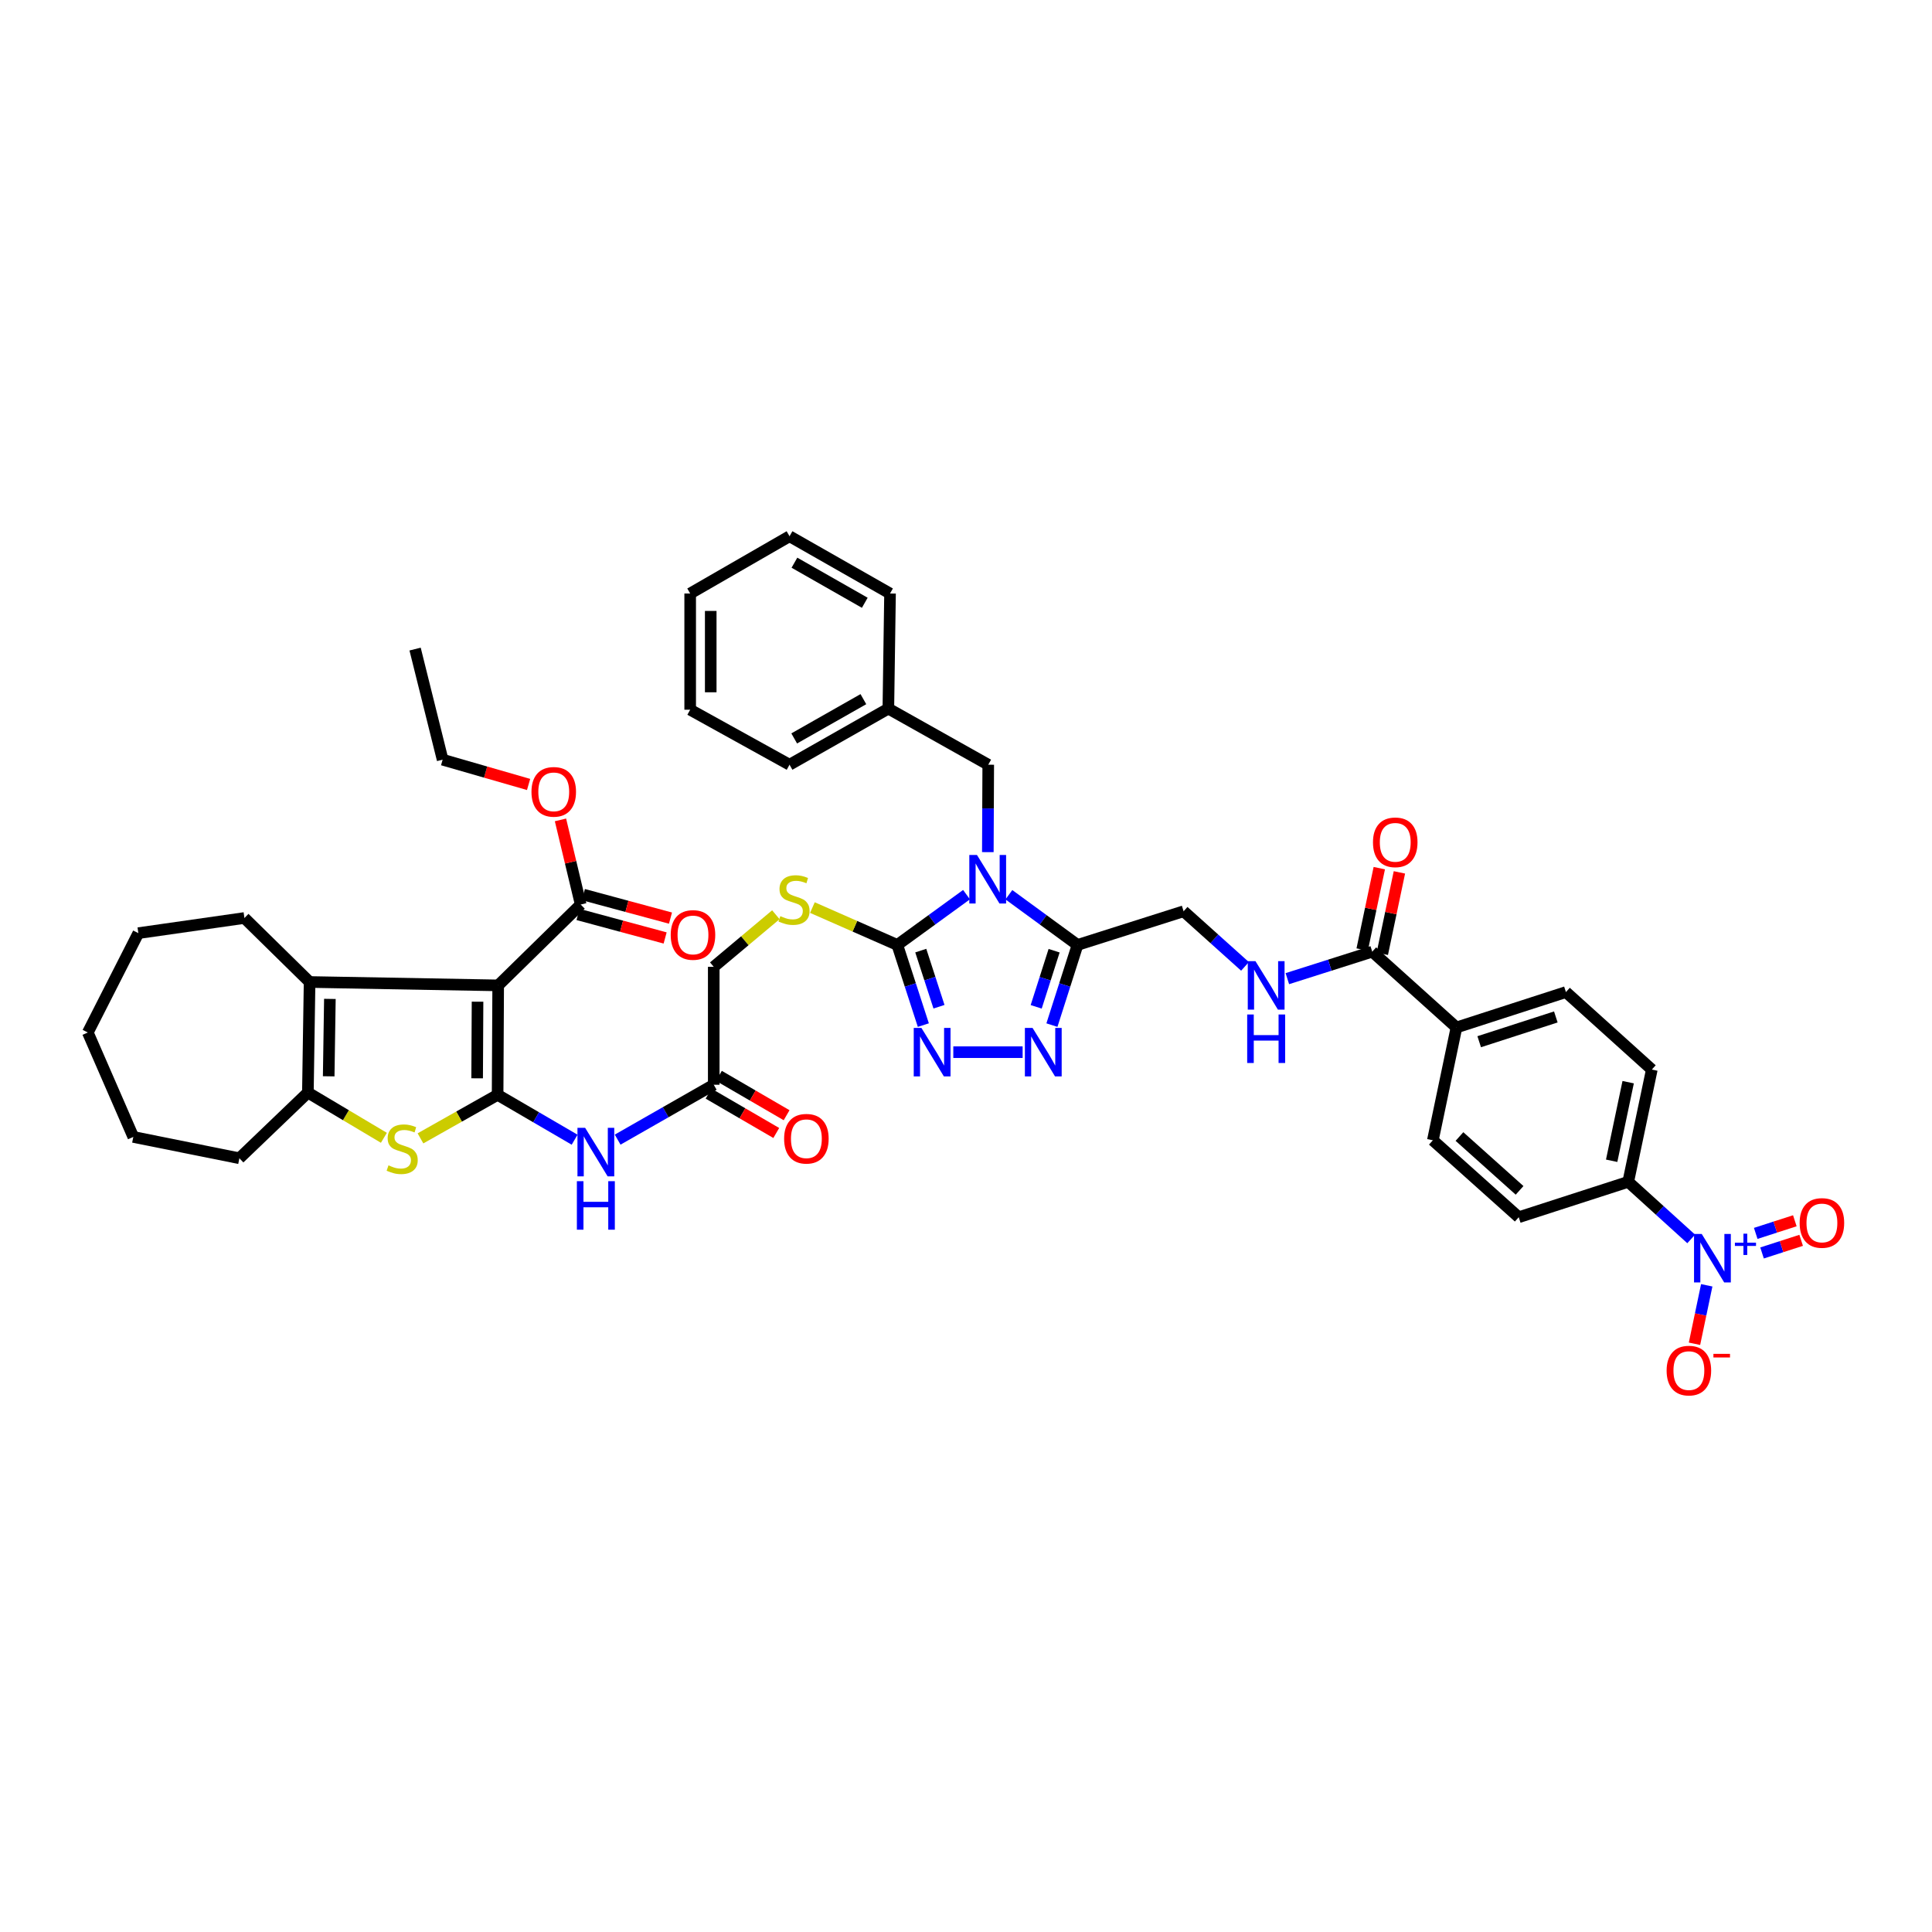 <?xml version='1.0' encoding='iso-8859-1'?>
<svg version='1.1' baseProfile='full'
              xmlns='http://www.w3.org/2000/svg'
                      xmlns:rdkit='http://www.rdkit.org/xml'
                      xmlns:xlink='http://www.w3.org/1999/xlink'
                  xml:space='preserve'
width='1000px' height='1000px' viewBox='0 0 1000 1000'>
<!-- END OF HEADER -->
<rect style='opacity:1.0;fill:#FFFFFF;stroke:none' width='1000' height='1000' x='0' y='0'> </rect>
<path class='bond-2' d='M 500.268,463.068 L 482.359,476.082' style='fill:none;fill-rule:evenodd;stroke:#0000FF;stroke-width:6px;stroke-linecap:butt;stroke-linejoin:miter;stroke-opacity:1' />
<path class='bond-2' d='M 482.359,476.082 L 464.449,489.095' style='fill:none;fill-rule:evenodd;stroke:#000000;stroke-width:6px;stroke-linecap:butt;stroke-linejoin:miter;stroke-opacity:1' />
<path class='bond-3' d='M 522.197,463.114 L 539.962,476.105' style='fill:none;fill-rule:evenodd;stroke:#0000FF;stroke-width:6px;stroke-linecap:butt;stroke-linejoin:miter;stroke-opacity:1' />
<path class='bond-3' d='M 539.962,476.105 L 557.727,489.095' style='fill:none;fill-rule:evenodd;stroke:#000000;stroke-width:6px;stroke-linecap:butt;stroke-linejoin:miter;stroke-opacity:1' />
<path class='bond-14' d='M 511.301,441.063 L 511.407,418.44' style='fill:none;fill-rule:evenodd;stroke:#0000FF;stroke-width:6px;stroke-linecap:butt;stroke-linejoin:miter;stroke-opacity:1' />
<path class='bond-14' d='M 511.407,418.44 L 511.513,395.817' style='fill:none;fill-rule:evenodd;stroke:#000000;stroke-width:6px;stroke-linecap:butt;stroke-linejoin:miter;stroke-opacity:1' />
<path class='bond-0' d='M 257.561,566.681 L 277.491,578.295' style='fill:none;fill-rule:evenodd;stroke:#000000;stroke-width:6px;stroke-linecap:butt;stroke-linejoin:miter;stroke-opacity:1' />
<path class='bond-0' d='M 277.491,578.295 L 297.421,589.91' style='fill:none;fill-rule:evenodd;stroke:#0000FF;stroke-width:6px;stroke-linecap:butt;stroke-linejoin:miter;stroke-opacity:1' />
<path class='bond-1' d='M 257.561,566.681 L 257.857,510.036' style='fill:none;fill-rule:evenodd;stroke:#000000;stroke-width:6px;stroke-linecap:butt;stroke-linejoin:miter;stroke-opacity:1' />
<path class='bond-1' d='M 246.967,558.129 L 247.174,518.477' style='fill:none;fill-rule:evenodd;stroke:#000000;stroke-width:6px;stroke-linecap:butt;stroke-linejoin:miter;stroke-opacity:1' />
<path class='bond-4' d='M 257.561,566.681 L 237.599,577.949' style='fill:none;fill-rule:evenodd;stroke:#000000;stroke-width:6px;stroke-linecap:butt;stroke-linejoin:miter;stroke-opacity:1' />
<path class='bond-4' d='M 237.599,577.949 L 217.636,589.216' style='fill:none;fill-rule:evenodd;stroke:#CCCC00;stroke-width:6px;stroke-linecap:butt;stroke-linejoin:miter;stroke-opacity:1' />
<path class='bond-5' d='M 257.857,510.036 L 160.24,508.28' style='fill:none;fill-rule:evenodd;stroke:#000000;stroke-width:6px;stroke-linecap:butt;stroke-linejoin:miter;stroke-opacity:1' />
<path class='bond-11' d='M 257.857,510.036 L 300.571,468.184' style='fill:none;fill-rule:evenodd;stroke:#000000;stroke-width:6px;stroke-linecap:butt;stroke-linejoin:miter;stroke-opacity:1' />
<path class='bond-6' d='M 464.449,489.095 L 471.185,509.844' style='fill:none;fill-rule:evenodd;stroke:#000000;stroke-width:6px;stroke-linecap:butt;stroke-linejoin:miter;stroke-opacity:1' />
<path class='bond-6' d='M 471.185,509.844 L 477.921,530.593' style='fill:none;fill-rule:evenodd;stroke:#0000FF;stroke-width:6px;stroke-linecap:butt;stroke-linejoin:miter;stroke-opacity:1' />
<path class='bond-6' d='M 476.589,492.035 L 481.304,506.559' style='fill:none;fill-rule:evenodd;stroke:#000000;stroke-width:6px;stroke-linecap:butt;stroke-linejoin:miter;stroke-opacity:1' />
<path class='bond-6' d='M 481.304,506.559 L 486.019,521.083' style='fill:none;fill-rule:evenodd;stroke:#0000FF;stroke-width:6px;stroke-linecap:butt;stroke-linejoin:miter;stroke-opacity:1' />
<path class='bond-13' d='M 464.449,489.095 L 442.474,479.428' style='fill:none;fill-rule:evenodd;stroke:#000000;stroke-width:6px;stroke-linecap:butt;stroke-linejoin:miter;stroke-opacity:1' />
<path class='bond-13' d='M 442.474,479.428 L 420.499,469.761' style='fill:none;fill-rule:evenodd;stroke:#CCCC00;stroke-width:6px;stroke-linecap:butt;stroke-linejoin:miter;stroke-opacity:1' />
<path class='bond-7' d='M 557.727,489.095 L 551.101,509.845' style='fill:none;fill-rule:evenodd;stroke:#000000;stroke-width:6px;stroke-linecap:butt;stroke-linejoin:miter;stroke-opacity:1' />
<path class='bond-7' d='M 551.101,509.845 L 544.475,530.595' style='fill:none;fill-rule:evenodd;stroke:#0000FF;stroke-width:6px;stroke-linecap:butt;stroke-linejoin:miter;stroke-opacity:1' />
<path class='bond-7' d='M 545.605,492.084 L 540.967,506.609' style='fill:none;fill-rule:evenodd;stroke:#000000;stroke-width:6px;stroke-linecap:butt;stroke-linejoin:miter;stroke-opacity:1' />
<path class='bond-7' d='M 540.967,506.609 L 536.328,521.134' style='fill:none;fill-rule:evenodd;stroke:#0000FF;stroke-width:6px;stroke-linecap:butt;stroke-linejoin:miter;stroke-opacity:1' />
<path class='bond-19' d='M 557.727,489.095 L 612.635,471.666' style='fill:none;fill-rule:evenodd;stroke:#000000;stroke-width:6px;stroke-linecap:butt;stroke-linejoin:miter;stroke-opacity:1' />
<path class='bond-9' d='M 198.698,588.925 L 179.029,577.221' style='fill:none;fill-rule:evenodd;stroke:#CCCC00;stroke-width:6px;stroke-linecap:butt;stroke-linejoin:miter;stroke-opacity:1' />
<path class='bond-9' d='M 179.029,577.221 L 159.36,565.517' style='fill:none;fill-rule:evenodd;stroke:#000000;stroke-width:6px;stroke-linecap:butt;stroke-linejoin:miter;stroke-opacity:1' />
<path class='bond-32' d='M 160.24,508.28 L 126.516,475.153' style='fill:none;fill-rule:evenodd;stroke:#000000;stroke-width:6px;stroke-linecap:butt;stroke-linejoin:miter;stroke-opacity:1' />
<path class='bond-47' d='M 160.24,508.28 L 159.36,565.517' style='fill:none;fill-rule:evenodd;stroke:#000000;stroke-width:6px;stroke-linecap:butt;stroke-linejoin:miter;stroke-opacity:1' />
<path class='bond-47' d='M 170.746,517.03 L 170.129,557.095' style='fill:none;fill-rule:evenodd;stroke:#000000;stroke-width:6px;stroke-linecap:butt;stroke-linejoin:miter;stroke-opacity:1' />
<path class='bond-44' d='M 493.43,544.606 L 529.316,544.606' style='fill:none;fill-rule:evenodd;stroke:#0000FF;stroke-width:6px;stroke-linecap:butt;stroke-linejoin:miter;stroke-opacity:1' />
<path class='bond-8' d='M 875.359,641.266 L 859.066,626.489' style='fill:none;fill-rule:evenodd;stroke:#0000FF;stroke-width:6px;stroke-linecap:butt;stroke-linejoin:miter;stroke-opacity:1' />
<path class='bond-8' d='M 859.066,626.489 L 842.774,611.713' style='fill:none;fill-rule:evenodd;stroke:#000000;stroke-width:6px;stroke-linecap:butt;stroke-linejoin:miter;stroke-opacity:1' />
<path class='bond-18' d='M 883.407,665.274 L 880.235,680.402' style='fill:none;fill-rule:evenodd;stroke:#0000FF;stroke-width:6px;stroke-linecap:butt;stroke-linejoin:miter;stroke-opacity:1' />
<path class='bond-18' d='M 880.235,680.402 L 877.062,695.531' style='fill:none;fill-rule:evenodd;stroke:#FF0000;stroke-width:6px;stroke-linecap:butt;stroke-linejoin:miter;stroke-opacity:1' />
<path class='bond-20' d='M 912.033,648.53 L 922.153,645.261' style='fill:none;fill-rule:evenodd;stroke:#0000FF;stroke-width:6px;stroke-linecap:butt;stroke-linejoin:miter;stroke-opacity:1' />
<path class='bond-20' d='M 922.153,645.261 L 932.273,641.992' style='fill:none;fill-rule:evenodd;stroke:#FF0000;stroke-width:6px;stroke-linecap:butt;stroke-linejoin:miter;stroke-opacity:1' />
<path class='bond-20' d='M 908.763,638.406 L 918.883,635.137' style='fill:none;fill-rule:evenodd;stroke:#0000FF;stroke-width:6px;stroke-linecap:butt;stroke-linejoin:miter;stroke-opacity:1' />
<path class='bond-20' d='M 918.883,635.137 L 929.003,631.869' style='fill:none;fill-rule:evenodd;stroke:#FF0000;stroke-width:6px;stroke-linecap:butt;stroke-linejoin:miter;stroke-opacity:1' />
<path class='bond-33' d='M 159.36,565.517 L 123.903,599.513' style='fill:none;fill-rule:evenodd;stroke:#000000;stroke-width:6px;stroke-linecap:butt;stroke-linejoin:miter;stroke-opacity:1' />
<path class='bond-10' d='M 319.693,589.874 L 344.563,575.668' style='fill:none;fill-rule:evenodd;stroke:#0000FF;stroke-width:6px;stroke-linecap:butt;stroke-linejoin:miter;stroke-opacity:1' />
<path class='bond-10' d='M 344.563,575.668 L 369.433,561.462' style='fill:none;fill-rule:evenodd;stroke:#000000;stroke-width:6px;stroke-linecap:butt;stroke-linejoin:miter;stroke-opacity:1' />
<path class='bond-22' d='M 299.186,473.32 L 321.729,479.402' style='fill:none;fill-rule:evenodd;stroke:#000000;stroke-width:6px;stroke-linecap:butt;stroke-linejoin:miter;stroke-opacity:1' />
<path class='bond-22' d='M 321.729,479.402 L 344.272,485.485' style='fill:none;fill-rule:evenodd;stroke:#FF0000;stroke-width:6px;stroke-linecap:butt;stroke-linejoin:miter;stroke-opacity:1' />
<path class='bond-22' d='M 301.957,463.049 L 324.5,469.131' style='fill:none;fill-rule:evenodd;stroke:#000000;stroke-width:6px;stroke-linecap:butt;stroke-linejoin:miter;stroke-opacity:1' />
<path class='bond-22' d='M 324.5,469.131 L 347.044,475.213' style='fill:none;fill-rule:evenodd;stroke:#FF0000;stroke-width:6px;stroke-linecap:butt;stroke-linejoin:miter;stroke-opacity:1' />
<path class='bond-30' d='M 300.571,468.184 L 295.337,446.28' style='fill:none;fill-rule:evenodd;stroke:#000000;stroke-width:6px;stroke-linecap:butt;stroke-linejoin:miter;stroke-opacity:1' />
<path class='bond-30' d='M 295.337,446.28 L 290.102,424.376' style='fill:none;fill-rule:evenodd;stroke:#FF0000;stroke-width:6px;stroke-linecap:butt;stroke-linejoin:miter;stroke-opacity:1' />
<path class='bond-12' d='M 710.268,492.588 L 688.299,499.57' style='fill:none;fill-rule:evenodd;stroke:#000000;stroke-width:6px;stroke-linecap:butt;stroke-linejoin:miter;stroke-opacity:1' />
<path class='bond-12' d='M 688.299,499.57 L 666.329,506.552' style='fill:none;fill-rule:evenodd;stroke:#0000FF;stroke-width:6px;stroke-linecap:butt;stroke-linejoin:miter;stroke-opacity:1' />
<path class='bond-21' d='M 710.268,492.588 L 753.858,531.816' style='fill:none;fill-rule:evenodd;stroke:#000000;stroke-width:6px;stroke-linecap:butt;stroke-linejoin:miter;stroke-opacity:1' />
<path class='bond-23' d='M 715.474,493.682 L 719.902,472.612' style='fill:none;fill-rule:evenodd;stroke:#000000;stroke-width:6px;stroke-linecap:butt;stroke-linejoin:miter;stroke-opacity:1' />
<path class='bond-23' d='M 719.902,472.612 L 724.33,451.541' style='fill:none;fill-rule:evenodd;stroke:#FF0000;stroke-width:6px;stroke-linecap:butt;stroke-linejoin:miter;stroke-opacity:1' />
<path class='bond-23' d='M 705.063,491.494 L 709.491,470.424' style='fill:none;fill-rule:evenodd;stroke:#000000;stroke-width:6px;stroke-linecap:butt;stroke-linejoin:miter;stroke-opacity:1' />
<path class='bond-23' d='M 709.491,470.424 L 713.918,449.353' style='fill:none;fill-rule:evenodd;stroke:#FF0000;stroke-width:6px;stroke-linecap:butt;stroke-linejoin:miter;stroke-opacity:1' />
<path class='bond-29' d='M 401.584,473.465 L 385.508,486.945' style='fill:none;fill-rule:evenodd;stroke:#CCCC00;stroke-width:6px;stroke-linecap:butt;stroke-linejoin:miter;stroke-opacity:1' />
<path class='bond-29' d='M 385.508,486.945 L 369.433,500.426' style='fill:none;fill-rule:evenodd;stroke:#000000;stroke-width:6px;stroke-linecap:butt;stroke-linejoin:miter;stroke-opacity:1' />
<path class='bond-31' d='M 511.513,395.817 L 459.809,366.774' style='fill:none;fill-rule:evenodd;stroke:#000000;stroke-width:6px;stroke-linecap:butt;stroke-linejoin:miter;stroke-opacity:1' />
<path class='bond-15' d='M 369.433,561.462 L 369.433,500.426' style='fill:none;fill-rule:evenodd;stroke:#000000;stroke-width:6px;stroke-linecap:butt;stroke-linejoin:miter;stroke-opacity:1' />
<path class='bond-24' d='M 366.76,566.061 L 384.279,576.247' style='fill:none;fill-rule:evenodd;stroke:#000000;stroke-width:6px;stroke-linecap:butt;stroke-linejoin:miter;stroke-opacity:1' />
<path class='bond-24' d='M 384.279,576.247 L 401.799,586.433' style='fill:none;fill-rule:evenodd;stroke:#FF0000;stroke-width:6px;stroke-linecap:butt;stroke-linejoin:miter;stroke-opacity:1' />
<path class='bond-24' d='M 372.107,556.864 L 389.627,567.05' style='fill:none;fill-rule:evenodd;stroke:#000000;stroke-width:6px;stroke-linecap:butt;stroke-linejoin:miter;stroke-opacity:1' />
<path class='bond-24' d='M 389.627,567.05 L 407.146,577.236' style='fill:none;fill-rule:evenodd;stroke:#FF0000;stroke-width:6px;stroke-linecap:butt;stroke-linejoin:miter;stroke-opacity:1' />
<path class='bond-16' d='M 644.409,500.197 L 628.522,485.931' style='fill:none;fill-rule:evenodd;stroke:#0000FF;stroke-width:6px;stroke-linecap:butt;stroke-linejoin:miter;stroke-opacity:1' />
<path class='bond-16' d='M 628.522,485.931 L 612.635,471.666' style='fill:none;fill-rule:evenodd;stroke:#000000;stroke-width:6px;stroke-linecap:butt;stroke-linejoin:miter;stroke-opacity:1' />
<path class='bond-17' d='M 842.774,611.713 L 854.979,553.607' style='fill:none;fill-rule:evenodd;stroke:#000000;stroke-width:6px;stroke-linecap:butt;stroke-linejoin:miter;stroke-opacity:1' />
<path class='bond-17' d='M 834.193,600.81 L 842.737,560.136' style='fill:none;fill-rule:evenodd;stroke:#000000;stroke-width:6px;stroke-linecap:butt;stroke-linejoin:miter;stroke-opacity:1' />
<path class='bond-46' d='M 842.774,611.713 L 786.099,630.029' style='fill:none;fill-rule:evenodd;stroke:#000000;stroke-width:6px;stroke-linecap:butt;stroke-linejoin:miter;stroke-opacity:1' />
<path class='bond-27' d='M 753.858,531.816 L 741.647,590.21' style='fill:none;fill-rule:evenodd;stroke:#000000;stroke-width:6px;stroke-linecap:butt;stroke-linejoin:miter;stroke-opacity:1' />
<path class='bond-28' d='M 753.858,531.816 L 810.521,513.499' style='fill:none;fill-rule:evenodd;stroke:#000000;stroke-width:6px;stroke-linecap:butt;stroke-linejoin:miter;stroke-opacity:1' />
<path class='bond-28' d='M 765.629,539.191 L 805.294,526.37' style='fill:none;fill-rule:evenodd;stroke:#000000;stroke-width:6px;stroke-linecap:butt;stroke-linejoin:miter;stroke-opacity:1' />
<path class='bond-25' d='M 786.099,630.029 L 741.647,590.21' style='fill:none;fill-rule:evenodd;stroke:#000000;stroke-width:6px;stroke-linecap:butt;stroke-linejoin:miter;stroke-opacity:1' />
<path class='bond-25' d='M 786.529,616.132 L 755.413,588.259' style='fill:none;fill-rule:evenodd;stroke:#000000;stroke-width:6px;stroke-linecap:butt;stroke-linejoin:miter;stroke-opacity:1' />
<path class='bond-26' d='M 854.979,553.607 L 810.521,513.499' style='fill:none;fill-rule:evenodd;stroke:#000000;stroke-width:6px;stroke-linecap:butt;stroke-linejoin:miter;stroke-opacity:1' />
<path class='bond-34' d='M 273.595,406.036 L 251.349,399.623' style='fill:none;fill-rule:evenodd;stroke:#FF0000;stroke-width:6px;stroke-linecap:butt;stroke-linejoin:miter;stroke-opacity:1' />
<path class='bond-34' d='M 251.349,399.623 L 229.103,393.211' style='fill:none;fill-rule:evenodd;stroke:#000000;stroke-width:6px;stroke-linecap:butt;stroke-linejoin:miter;stroke-opacity:1' />
<path class='bond-35' d='M 459.809,366.774 L 408.661,395.817' style='fill:none;fill-rule:evenodd;stroke:#000000;stroke-width:6px;stroke-linecap:butt;stroke-linejoin:miter;stroke-opacity:1' />
<path class='bond-35' d='M 446.884,361.879 L 411.08,382.209' style='fill:none;fill-rule:evenodd;stroke:#000000;stroke-width:6px;stroke-linecap:butt;stroke-linejoin:miter;stroke-opacity:1' />
<path class='bond-36' d='M 459.809,366.774 L 460.678,307.197' style='fill:none;fill-rule:evenodd;stroke:#000000;stroke-width:6px;stroke-linecap:butt;stroke-linejoin:miter;stroke-opacity:1' />
<path class='bond-37' d='M 126.516,475.153 L 71.608,482.996' style='fill:none;fill-rule:evenodd;stroke:#000000;stroke-width:6px;stroke-linecap:butt;stroke-linejoin:miter;stroke-opacity:1' />
<path class='bond-38' d='M 123.903,599.513 L 69.002,588.473' style='fill:none;fill-rule:evenodd;stroke:#000000;stroke-width:6px;stroke-linecap:butt;stroke-linejoin:miter;stroke-opacity:1' />
<path class='bond-39' d='M 229.103,393.211 L 214.853,335.963' style='fill:none;fill-rule:evenodd;stroke:#000000;stroke-width:6px;stroke-linecap:butt;stroke-linejoin:miter;stroke-opacity:1' />
<path class='bond-40' d='M 408.661,395.817 L 357.234,367.347' style='fill:none;fill-rule:evenodd;stroke:#000000;stroke-width:6px;stroke-linecap:butt;stroke-linejoin:miter;stroke-opacity:1' />
<path class='bond-41' d='M 460.678,307.197 L 408.661,277.562' style='fill:none;fill-rule:evenodd;stroke:#000000;stroke-width:6px;stroke-linecap:butt;stroke-linejoin:miter;stroke-opacity:1' />
<path class='bond-41' d='M 447.609,311.995 L 411.197,291.251' style='fill:none;fill-rule:evenodd;stroke:#000000;stroke-width:6px;stroke-linecap:butt;stroke-linejoin:miter;stroke-opacity:1' />
<path class='bond-48' d='M 71.608,482.996 L 45.455,534.422' style='fill:none;fill-rule:evenodd;stroke:#000000;stroke-width:6px;stroke-linecap:butt;stroke-linejoin:miter;stroke-opacity:1' />
<path class='bond-43' d='M 69.002,588.473 L 45.455,534.422' style='fill:none;fill-rule:evenodd;stroke:#000000;stroke-width:6px;stroke-linecap:butt;stroke-linejoin:miter;stroke-opacity:1' />
<path class='bond-45' d='M 357.234,367.347 L 357.234,307.197' style='fill:none;fill-rule:evenodd;stroke:#000000;stroke-width:6px;stroke-linecap:butt;stroke-linejoin:miter;stroke-opacity:1' />
<path class='bond-45' d='M 367.873,358.324 L 367.873,316.219' style='fill:none;fill-rule:evenodd;stroke:#000000;stroke-width:6px;stroke-linecap:butt;stroke-linejoin:miter;stroke-opacity:1' />
<path class='bond-42' d='M 408.661,277.562 L 357.234,307.197' style='fill:none;fill-rule:evenodd;stroke:#000000;stroke-width:6px;stroke-linecap:butt;stroke-linejoin:miter;stroke-opacity:1' />
<path  class='atom-0' d='M 505.686 442.545
L 513.913 455.843
Q 514.729 457.155, 516.041 459.531
Q 517.353 461.907, 517.424 462.049
L 517.424 442.545
L 520.757 442.545
L 520.757 467.652
L 517.317 467.652
L 508.487 453.113
Q 507.459 451.411, 506.36 449.46
Q 505.296 447.51, 504.977 446.907
L 504.977 467.652
L 501.714 467.652
L 501.714 442.545
L 505.686 442.545
' fill='#0000FF'/>
<path  class='atom-5' d='M 201.075 603.178
Q 201.359 603.284, 202.529 603.781
Q 203.7 604.277, 204.976 604.596
Q 206.288 604.88, 207.565 604.88
Q 209.941 604.88, 211.324 603.745
Q 212.707 602.575, 212.707 600.554
Q 212.707 599.171, 211.998 598.32
Q 211.324 597.468, 210.26 597.007
Q 209.196 596.546, 207.423 596.014
Q 205.189 595.341, 203.842 594.702
Q 202.529 594.064, 201.572 592.716
Q 200.65 591.369, 200.65 589.099
Q 200.65 585.943, 202.778 583.993
Q 204.941 582.042, 209.196 582.042
Q 212.104 582.042, 215.402 583.425
L 214.587 586.156
Q 211.572 584.915, 209.303 584.915
Q 206.856 584.915, 205.508 585.943
Q 204.161 586.936, 204.196 588.674
Q 204.196 590.021, 204.87 590.837
Q 205.579 591.653, 206.572 592.114
Q 207.601 592.575, 209.303 593.107
Q 211.572 593.816, 212.92 594.525
Q 214.267 595.234, 215.225 596.688
Q 216.218 598.107, 216.218 600.554
Q 216.218 604.029, 213.877 605.909
Q 211.572 607.753, 207.707 607.753
Q 205.473 607.753, 203.771 607.256
Q 202.104 606.795, 200.118 605.979
L 201.075 603.178
' fill='#CCCC00'/>
<path  class='atom-7' d='M 476.92 532.052
L 485.147 545.351
Q 485.963 546.663, 487.275 549.039
Q 488.587 551.415, 488.658 551.556
L 488.658 532.052
L 491.991 532.052
L 491.991 557.16
L 488.552 557.16
L 479.721 542.62
Q 478.693 540.918, 477.594 538.967
Q 476.53 537.017, 476.211 536.414
L 476.211 557.16
L 472.948 557.16
L 472.948 532.052
L 476.92 532.052
' fill='#0000FF'/>
<path  class='atom-8' d='M 534.452 532.052
L 542.679 545.351
Q 543.495 546.663, 544.807 549.039
Q 546.119 551.415, 546.19 551.556
L 546.19 532.052
L 549.523 532.052
L 549.523 557.16
L 546.083 557.16
L 537.253 542.62
Q 536.225 540.918, 535.126 538.967
Q 534.062 537.017, 533.742 536.414
L 533.742 557.16
L 530.48 557.16
L 530.48 532.052
L 534.452 532.052
' fill='#0000FF'/>
<path  class='atom-9' d='M 880.801 638.682
L 889.029 651.98
Q 889.844 653.292, 891.156 655.668
Q 892.468 658.044, 892.539 658.186
L 892.539 638.682
L 895.873 638.682
L 895.873 663.789
L 892.433 663.789
L 883.603 649.249
Q 882.574 647.547, 881.475 645.597
Q 880.411 643.646, 880.092 643.044
L 880.092 663.789
L 876.83 663.789
L 876.83 638.682
L 880.801 638.682
' fill='#0000FF'/>
<path  class='atom-9' d='M 897.979 643.207
L 902.403 643.207
L 902.403 638.55
L 904.369 638.55
L 904.369 643.207
L 908.91 643.207
L 908.91 644.893
L 904.369 644.893
L 904.369 649.574
L 902.403 649.574
L 902.403 644.893
L 897.979 644.893
L 897.979 643.207
' fill='#0000FF'/>
<path  class='atom-11' d='M 302.864 583.762
L 311.092 597.061
Q 311.907 598.373, 313.219 600.749
Q 314.532 603.125, 314.602 603.267
L 314.602 583.762
L 317.936 583.762
L 317.936 608.87
L 314.496 608.87
L 305.666 594.33
Q 304.638 592.628, 303.538 590.677
Q 302.474 588.727, 302.155 588.124
L 302.155 608.87
L 298.893 608.87
L 298.893 583.762
L 302.864 583.762
' fill='#0000FF'/>
<path  class='atom-11' d='M 298.591 611.38
L 301.996 611.38
L 301.996 622.055
L 314.833 622.055
L 314.833 611.38
L 318.237 611.38
L 318.237 636.488
L 314.833 636.488
L 314.833 624.892
L 301.996 624.892
L 301.996 636.488
L 298.591 636.488
L 298.591 611.38
' fill='#0000FF'/>
<path  class='atom-14' d='M 403.897 474.195
Q 404.181 474.302, 405.351 474.798
Q 406.521 475.295, 407.798 475.614
Q 409.11 475.897, 410.386 475.897
Q 412.762 475.897, 414.145 474.763
Q 415.529 473.592, 415.529 471.571
Q 415.529 470.188, 414.819 469.337
Q 414.145 468.486, 413.082 468.025
Q 412.018 467.564, 410.245 467.032
Q 408.01 466.358, 406.663 465.72
Q 405.351 465.081, 404.393 463.734
Q 403.471 462.386, 403.471 460.117
Q 403.471 456.96, 405.599 455.01
Q 407.762 453.06, 412.018 453.06
Q 414.926 453.06, 418.224 454.443
L 417.408 457.173
Q 414.394 455.932, 412.124 455.932
Q 409.677 455.932, 408.33 456.96
Q 406.982 457.953, 407.018 459.691
Q 407.018 461.039, 407.691 461.854
Q 408.401 462.67, 409.394 463.131
Q 410.422 463.592, 412.124 464.124
Q 414.394 464.833, 415.741 465.542
Q 417.089 466.252, 418.046 467.706
Q 419.039 469.124, 419.039 471.571
Q 419.039 475.046, 416.699 476.926
Q 414.394 478.77, 410.528 478.77
Q 408.294 478.77, 406.592 478.273
Q 404.925 477.812, 402.939 476.997
L 403.897 474.195
' fill='#CCCC00'/>
<path  class='atom-17' d='M 649.817 497.482
L 658.044 510.781
Q 658.86 512.093, 660.172 514.469
Q 661.484 516.845, 661.555 516.986
L 661.555 497.482
L 664.888 497.482
L 664.888 522.59
L 661.449 522.59
L 652.618 508.05
Q 651.59 506.348, 650.491 504.397
Q 649.427 502.447, 649.108 501.844
L 649.108 522.59
L 645.845 522.59
L 645.845 497.482
L 649.817 497.482
' fill='#0000FF'/>
<path  class='atom-17' d='M 645.544 525.1
L 648.948 525.1
L 648.948 535.774
L 661.785 535.774
L 661.785 525.1
L 665.19 525.1
L 665.19 550.208
L 661.785 550.208
L 661.785 538.611
L 648.948 538.611
L 648.948 550.208
L 645.544 550.208
L 645.544 525.1
' fill='#0000FF'/>
<path  class='atom-19' d='M 862.639 709.423
Q 862.639 703.395, 865.618 700.026
Q 868.596 696.657, 874.164 696.657
Q 879.732 696.657, 882.71 700.026
Q 885.689 703.395, 885.689 709.423
Q 885.689 715.523, 882.675 718.998
Q 879.661 722.438, 874.164 722.438
Q 868.632 722.438, 865.618 718.998
Q 862.639 715.558, 862.639 709.423
M 874.164 719.601
Q 877.994 719.601, 880.051 717.048
Q 882.143 714.459, 882.143 709.423
Q 882.143 704.494, 880.051 702.012
Q 877.994 699.494, 874.164 699.494
Q 870.334 699.494, 868.242 701.976
Q 866.185 704.459, 866.185 709.423
Q 866.185 714.494, 868.242 717.048
Q 870.334 719.601, 874.164 719.601
' fill='#FF0000'/>
<path  class='atom-19' d='M 886.86 700.755
L 895.449 700.755
L 895.449 702.627
L 886.86 702.627
L 886.86 700.755
' fill='#FF0000'/>
<path  class='atom-21' d='M 931.495 633.002
Q 931.495 626.973, 934.474 623.604
Q 937.453 620.235, 943.02 620.235
Q 948.588 620.235, 951.567 623.604
Q 954.545 626.973, 954.545 633.002
Q 954.545 639.101, 951.531 642.577
Q 948.517 646.017, 943.02 646.017
Q 937.488 646.017, 934.474 642.577
Q 931.495 639.137, 931.495 633.002
M 943.02 643.18
Q 946.85 643.18, 948.907 640.626
Q 950.999 638.037, 950.999 633.002
Q 950.999 628.073, 948.907 625.59
Q 946.85 623.072, 943.02 623.072
Q 939.19 623.072, 937.098 625.555
Q 935.041 628.037, 935.041 633.002
Q 935.041 638.073, 937.098 640.626
Q 939.19 643.18, 943.02 643.18
' fill='#FF0000'/>
<path  class='atom-23' d='M 347.163 483.936
Q 347.163 477.907, 350.142 474.538
Q 353.121 471.169, 358.688 471.169
Q 364.256 471.169, 367.235 474.538
Q 370.213 477.907, 370.213 483.936
Q 370.213 490.035, 367.199 493.51
Q 364.185 496.95, 358.688 496.95
Q 353.156 496.95, 350.142 493.51
Q 347.163 490.071, 347.163 483.936
M 358.688 494.113
Q 362.518 494.113, 364.575 491.56
Q 366.667 488.971, 366.667 483.936
Q 366.667 479.006, 364.575 476.524
Q 362.518 474.006, 358.688 474.006
Q 354.858 474.006, 352.766 476.488
Q 350.709 478.971, 350.709 483.936
Q 350.709 489.007, 352.766 491.56
Q 354.858 494.113, 358.688 494.113
' fill='#FF0000'/>
<path  class='atom-24' d='M 710.653 435.984
Q 710.653 429.956, 713.632 426.587
Q 716.61 423.218, 722.178 423.218
Q 727.746 423.218, 730.724 426.587
Q 733.703 429.956, 733.703 435.984
Q 733.703 442.084, 730.689 445.559
Q 727.675 448.999, 722.178 448.999
Q 716.646 448.999, 713.632 445.559
Q 710.653 442.119, 710.653 435.984
M 722.178 446.162
Q 726.008 446.162, 728.065 443.609
Q 730.157 441.02, 730.157 435.984
Q 730.157 431.055, 728.065 428.573
Q 726.008 426.055, 722.178 426.055
Q 718.348 426.055, 716.256 428.537
Q 714.199 431.02, 714.199 435.984
Q 714.199 441.056, 716.256 443.609
Q 718.348 446.162, 722.178 446.162
' fill='#FF0000'/>
<path  class='atom-25' d='M 405.859 589.413
Q 405.859 583.384, 408.838 580.015
Q 411.817 576.646, 417.384 576.646
Q 422.952 576.646, 425.931 580.015
Q 428.91 583.384, 428.91 589.413
Q 428.91 595.512, 425.895 598.987
Q 422.881 602.427, 417.384 602.427
Q 411.852 602.427, 408.838 598.987
Q 405.859 595.548, 405.859 589.413
M 417.384 599.59
Q 421.214 599.59, 423.271 597.037
Q 425.363 594.448, 425.363 589.413
Q 425.363 584.483, 423.271 582.001
Q 421.214 579.483, 417.384 579.483
Q 413.554 579.483, 411.462 581.965
Q 409.405 584.448, 409.405 589.413
Q 409.405 594.484, 411.462 597.037
Q 413.554 599.59, 417.384 599.59
' fill='#FF0000'/>
<path  class='atom-31' d='M 275.091 409.86
Q 275.091 403.832, 278.07 400.463
Q 281.049 397.094, 286.617 397.094
Q 292.184 397.094, 295.163 400.463
Q 298.142 403.832, 298.142 409.86
Q 298.142 415.96, 295.128 419.435
Q 292.113 422.875, 286.617 422.875
Q 281.085 422.875, 278.07 419.435
Q 275.091 415.995, 275.091 409.86
M 286.617 420.038
Q 290.447 420.038, 292.503 417.485
Q 294.596 414.896, 294.596 409.86
Q 294.596 404.931, 292.503 402.449
Q 290.447 399.931, 286.617 399.931
Q 282.787 399.931, 280.694 402.413
Q 278.638 404.896, 278.638 409.86
Q 278.638 414.932, 280.694 417.485
Q 282.787 420.038, 286.617 420.038
' fill='#FF0000'/>
</svg>
